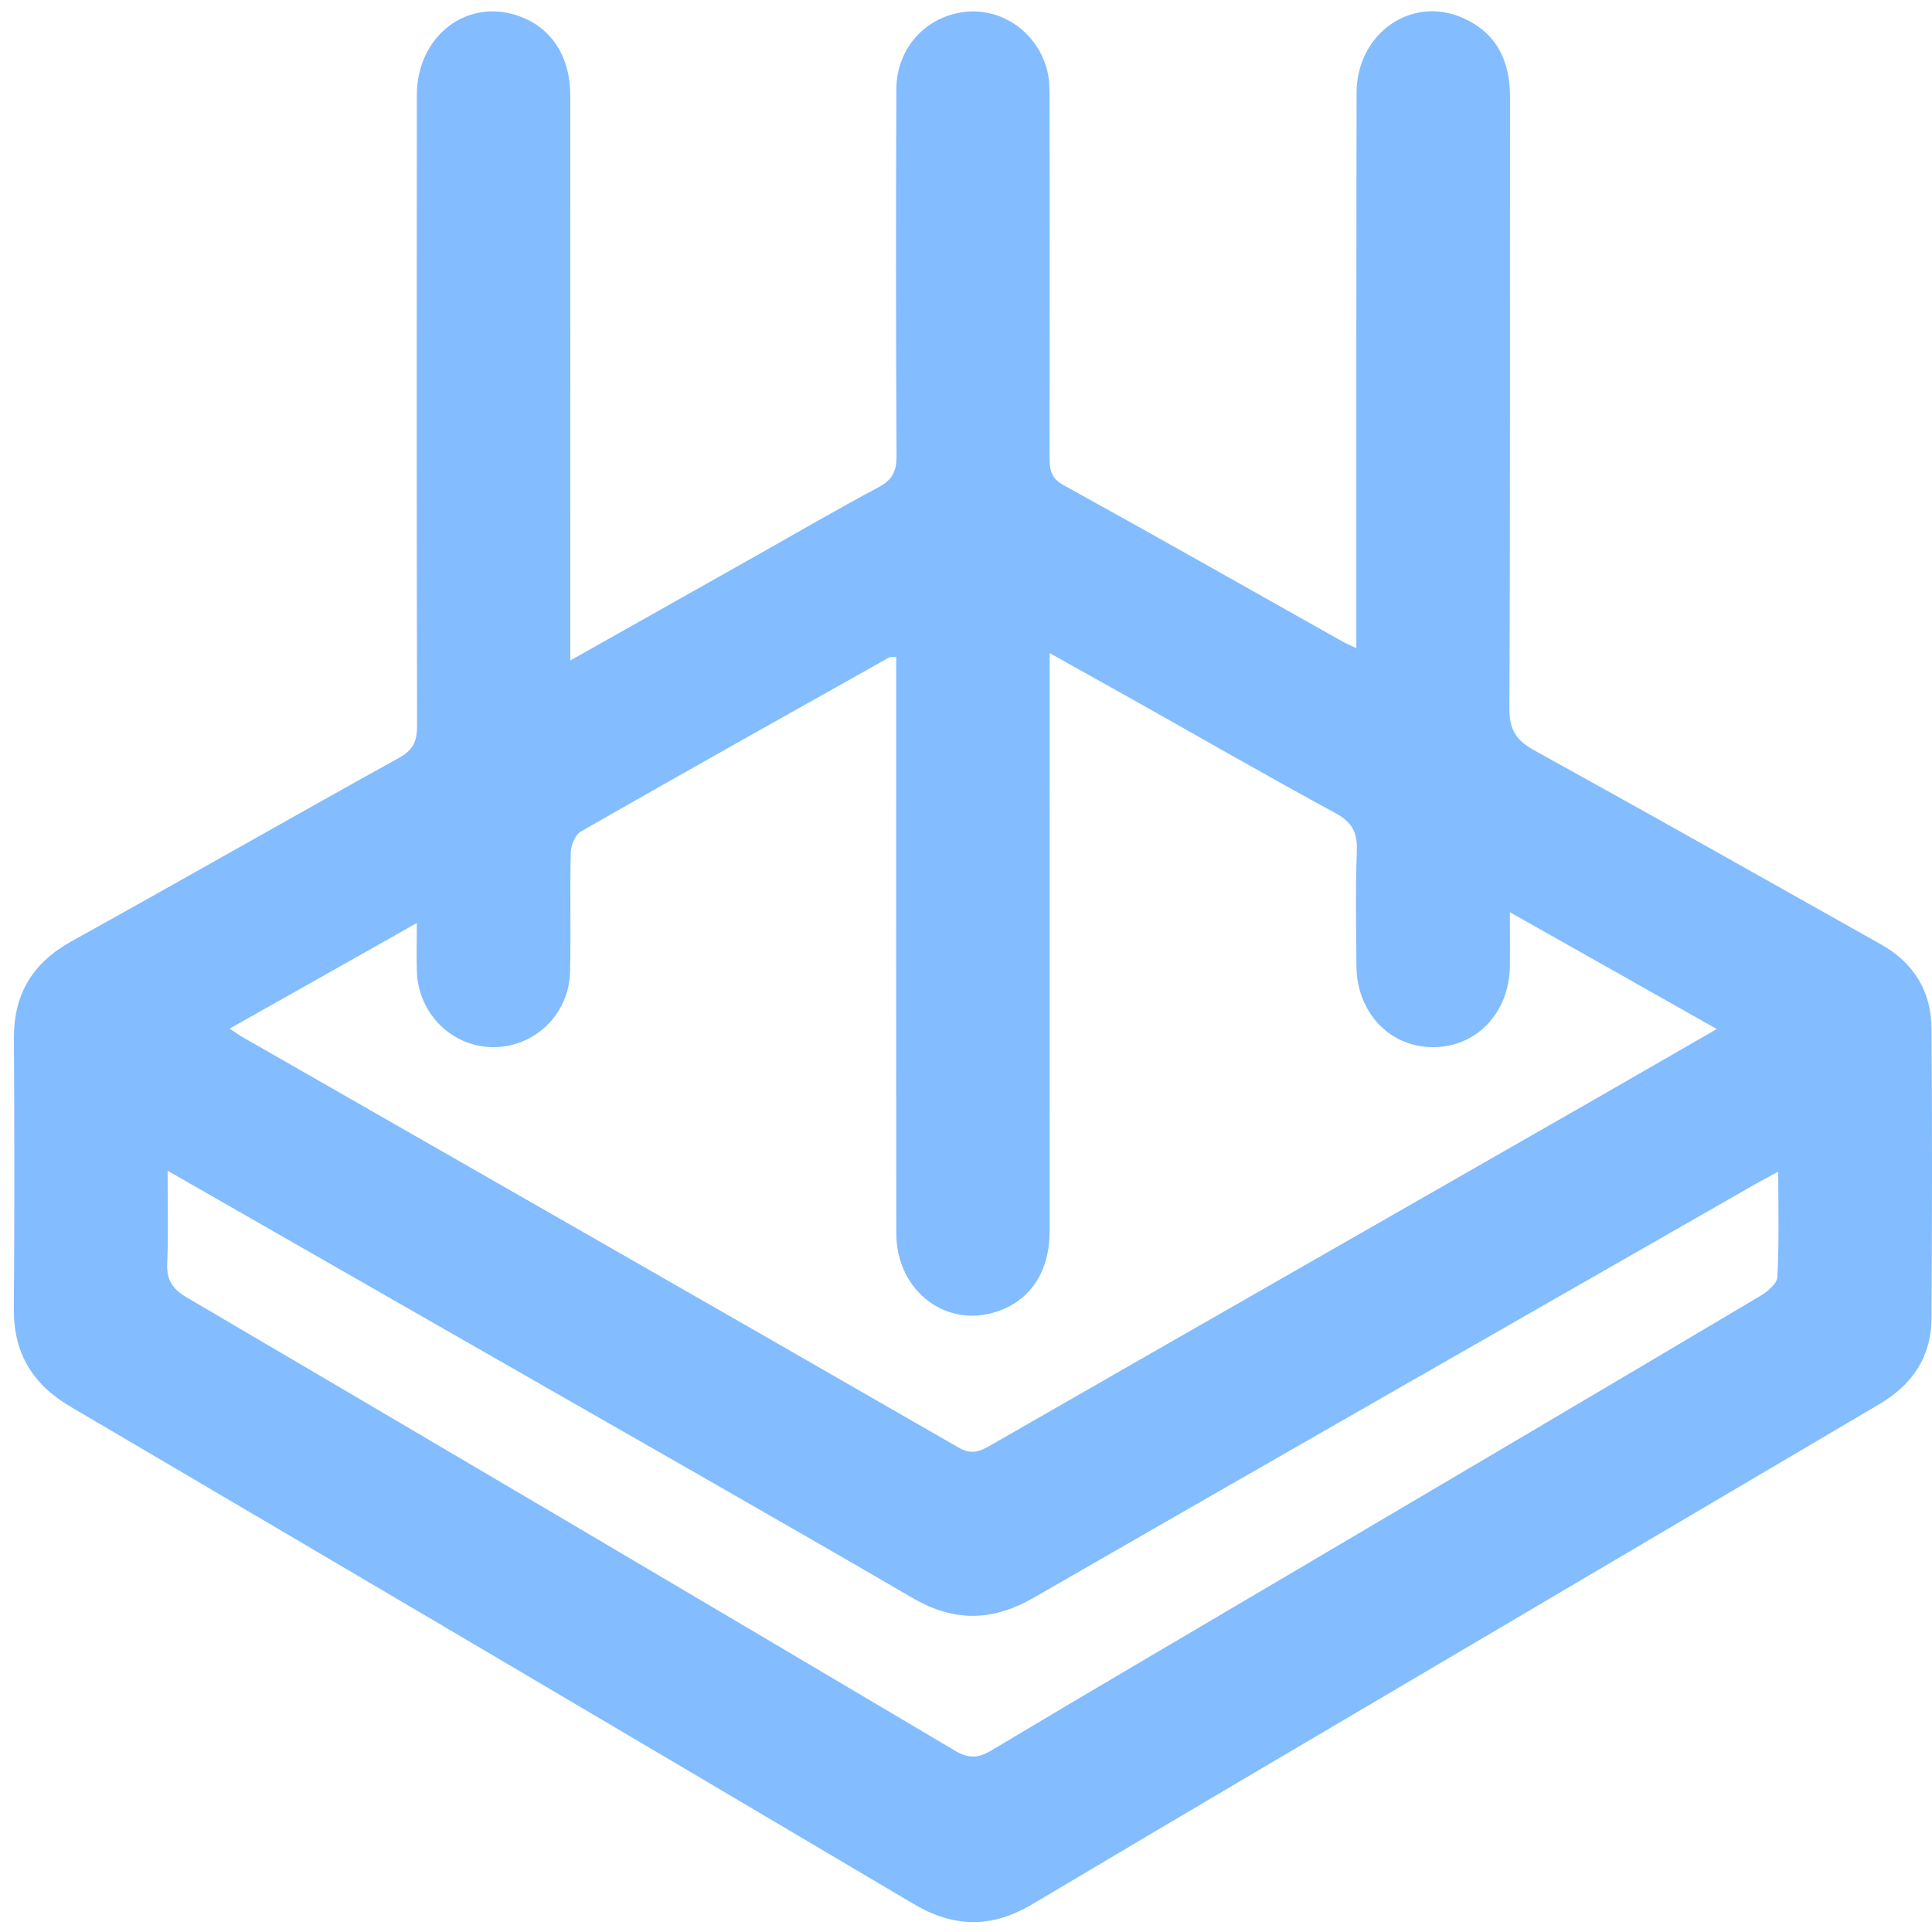 <?xml version="1.0" encoding="UTF-8"?> <svg xmlns="http://www.w3.org/2000/svg" width="24" height="24" viewBox="0 0 24 24" fill="none"> <path d="M23.994 12.776C23.991 12.314 23.773 11.96 23.367 11.732C21.933 10.926 20.502 10.117 19.061 9.322C18.833 9.197 18.749 9.065 18.75 8.798C18.762 6.267 18.755 3.736 18.758 1.205C18.758 0.753 18.59 0.409 18.174 0.224C17.532 -0.062 16.853 0.417 16.852 1.154C16.848 3.337 16.849 5.521 16.849 7.704V8.051C16.767 8.013 16.723 7.995 16.682 7.972C15.524 7.321 14.37 6.666 13.207 6.024C13.038 5.93 13.038 5.808 13.038 5.656C13.04 4.186 13.04 2.719 13.038 1.25C13.038 1.13 13.039 1.009 13.013 0.895C12.901 0.41 12.45 0.09 11.977 0.149C11.494 0.209 11.136 0.603 11.135 1.11C11.129 2.628 11.129 4.147 11.137 5.665C11.139 5.861 11.08 5.966 10.906 6.057C10.399 6.327 9.903 6.617 9.402 6.899C8.645 7.326 7.888 7.752 7.084 8.205V7.817C7.084 5.604 7.085 3.391 7.084 1.178C7.083 0.712 6.859 0.36 6.477 0.211C5.823 -0.045 5.179 0.433 5.178 1.182C5.176 3.792 5.175 6.402 5.181 9.011C5.181 9.2 5.139 9.312 4.963 9.411C3.602 10.164 2.253 10.937 0.892 11.691C0.409 11.958 0.172 12.342 0.173 12.891C0.179 14.013 0.181 15.134 0.172 16.256C0.167 16.808 0.403 17.196 0.874 17.473C4.367 19.527 7.858 21.584 11.345 23.649C11.852 23.95 12.32 23.954 12.825 23.654C14.877 22.433 16.936 21.224 18.993 20.01C20.444 19.154 21.894 18.298 23.346 17.443C23.753 17.203 23.992 16.855 23.994 16.378C24.001 15.177 24.003 13.976 23.994 12.776ZM5.178 11.467C5.178 11.707 5.172 11.893 5.179 12.078C5.2 12.594 5.613 13.001 6.117 13.008C6.634 13.015 7.068 12.606 7.081 12.076C7.094 11.58 7.078 11.084 7.09 10.588C7.093 10.498 7.146 10.368 7.217 10.328C8.49 9.6 9.768 8.884 11.047 8.166C11.061 8.159 11.084 8.163 11.133 8.16V8.475C11.133 10.757 11.131 13.039 11.134 15.32C11.135 16.049 11.773 16.521 12.418 16.281C12.814 16.134 13.039 15.781 13.039 15.295C13.04 13.033 13.039 10.771 13.039 8.509V8.113C13.412 8.321 13.746 8.507 14.079 8.694C14.917 9.165 15.748 9.645 16.594 10.103C16.8 10.216 16.863 10.344 16.855 10.57C16.838 11.044 16.847 11.521 16.85 11.998C16.855 12.576 17.259 13.006 17.798 13.008C18.337 13.012 18.747 12.584 18.756 12.008C18.759 11.8 18.756 11.594 18.756 11.332C19.634 11.826 20.459 12.293 21.327 12.783C20.812 13.08 20.337 13.354 19.861 13.627C17.343 15.069 14.823 16.509 12.306 17.954C12.171 18.032 12.069 18.075 11.905 17.981C8.943 16.275 5.976 14.58 3.011 12.882C2.969 12.858 2.929 12.828 2.852 12.778C3.627 12.342 4.38 11.917 5.176 11.467H5.178ZM22.079 15.862C22.076 15.946 21.955 16.048 21.863 16.101C19.852 17.295 17.838 18.482 15.824 19.67C14.654 20.36 13.483 21.046 12.318 21.743C12.155 21.841 12.035 21.849 11.865 21.749C8.685 19.863 5.501 17.985 2.313 16.113C2.136 16.008 2.069 15.895 2.077 15.692C2.093 15.328 2.082 14.963 2.082 14.543C3.425 15.312 4.714 16.05 6.003 16.788C7.782 17.808 9.566 18.82 11.339 19.852C11.858 20.153 12.332 20.142 12.847 19.844C15.827 18.128 18.813 16.423 21.797 14.714C21.88 14.667 21.965 14.623 22.09 14.554C22.09 15.017 22.102 15.441 22.079 15.862Z" fill="#83BCFF"></path> </svg> 